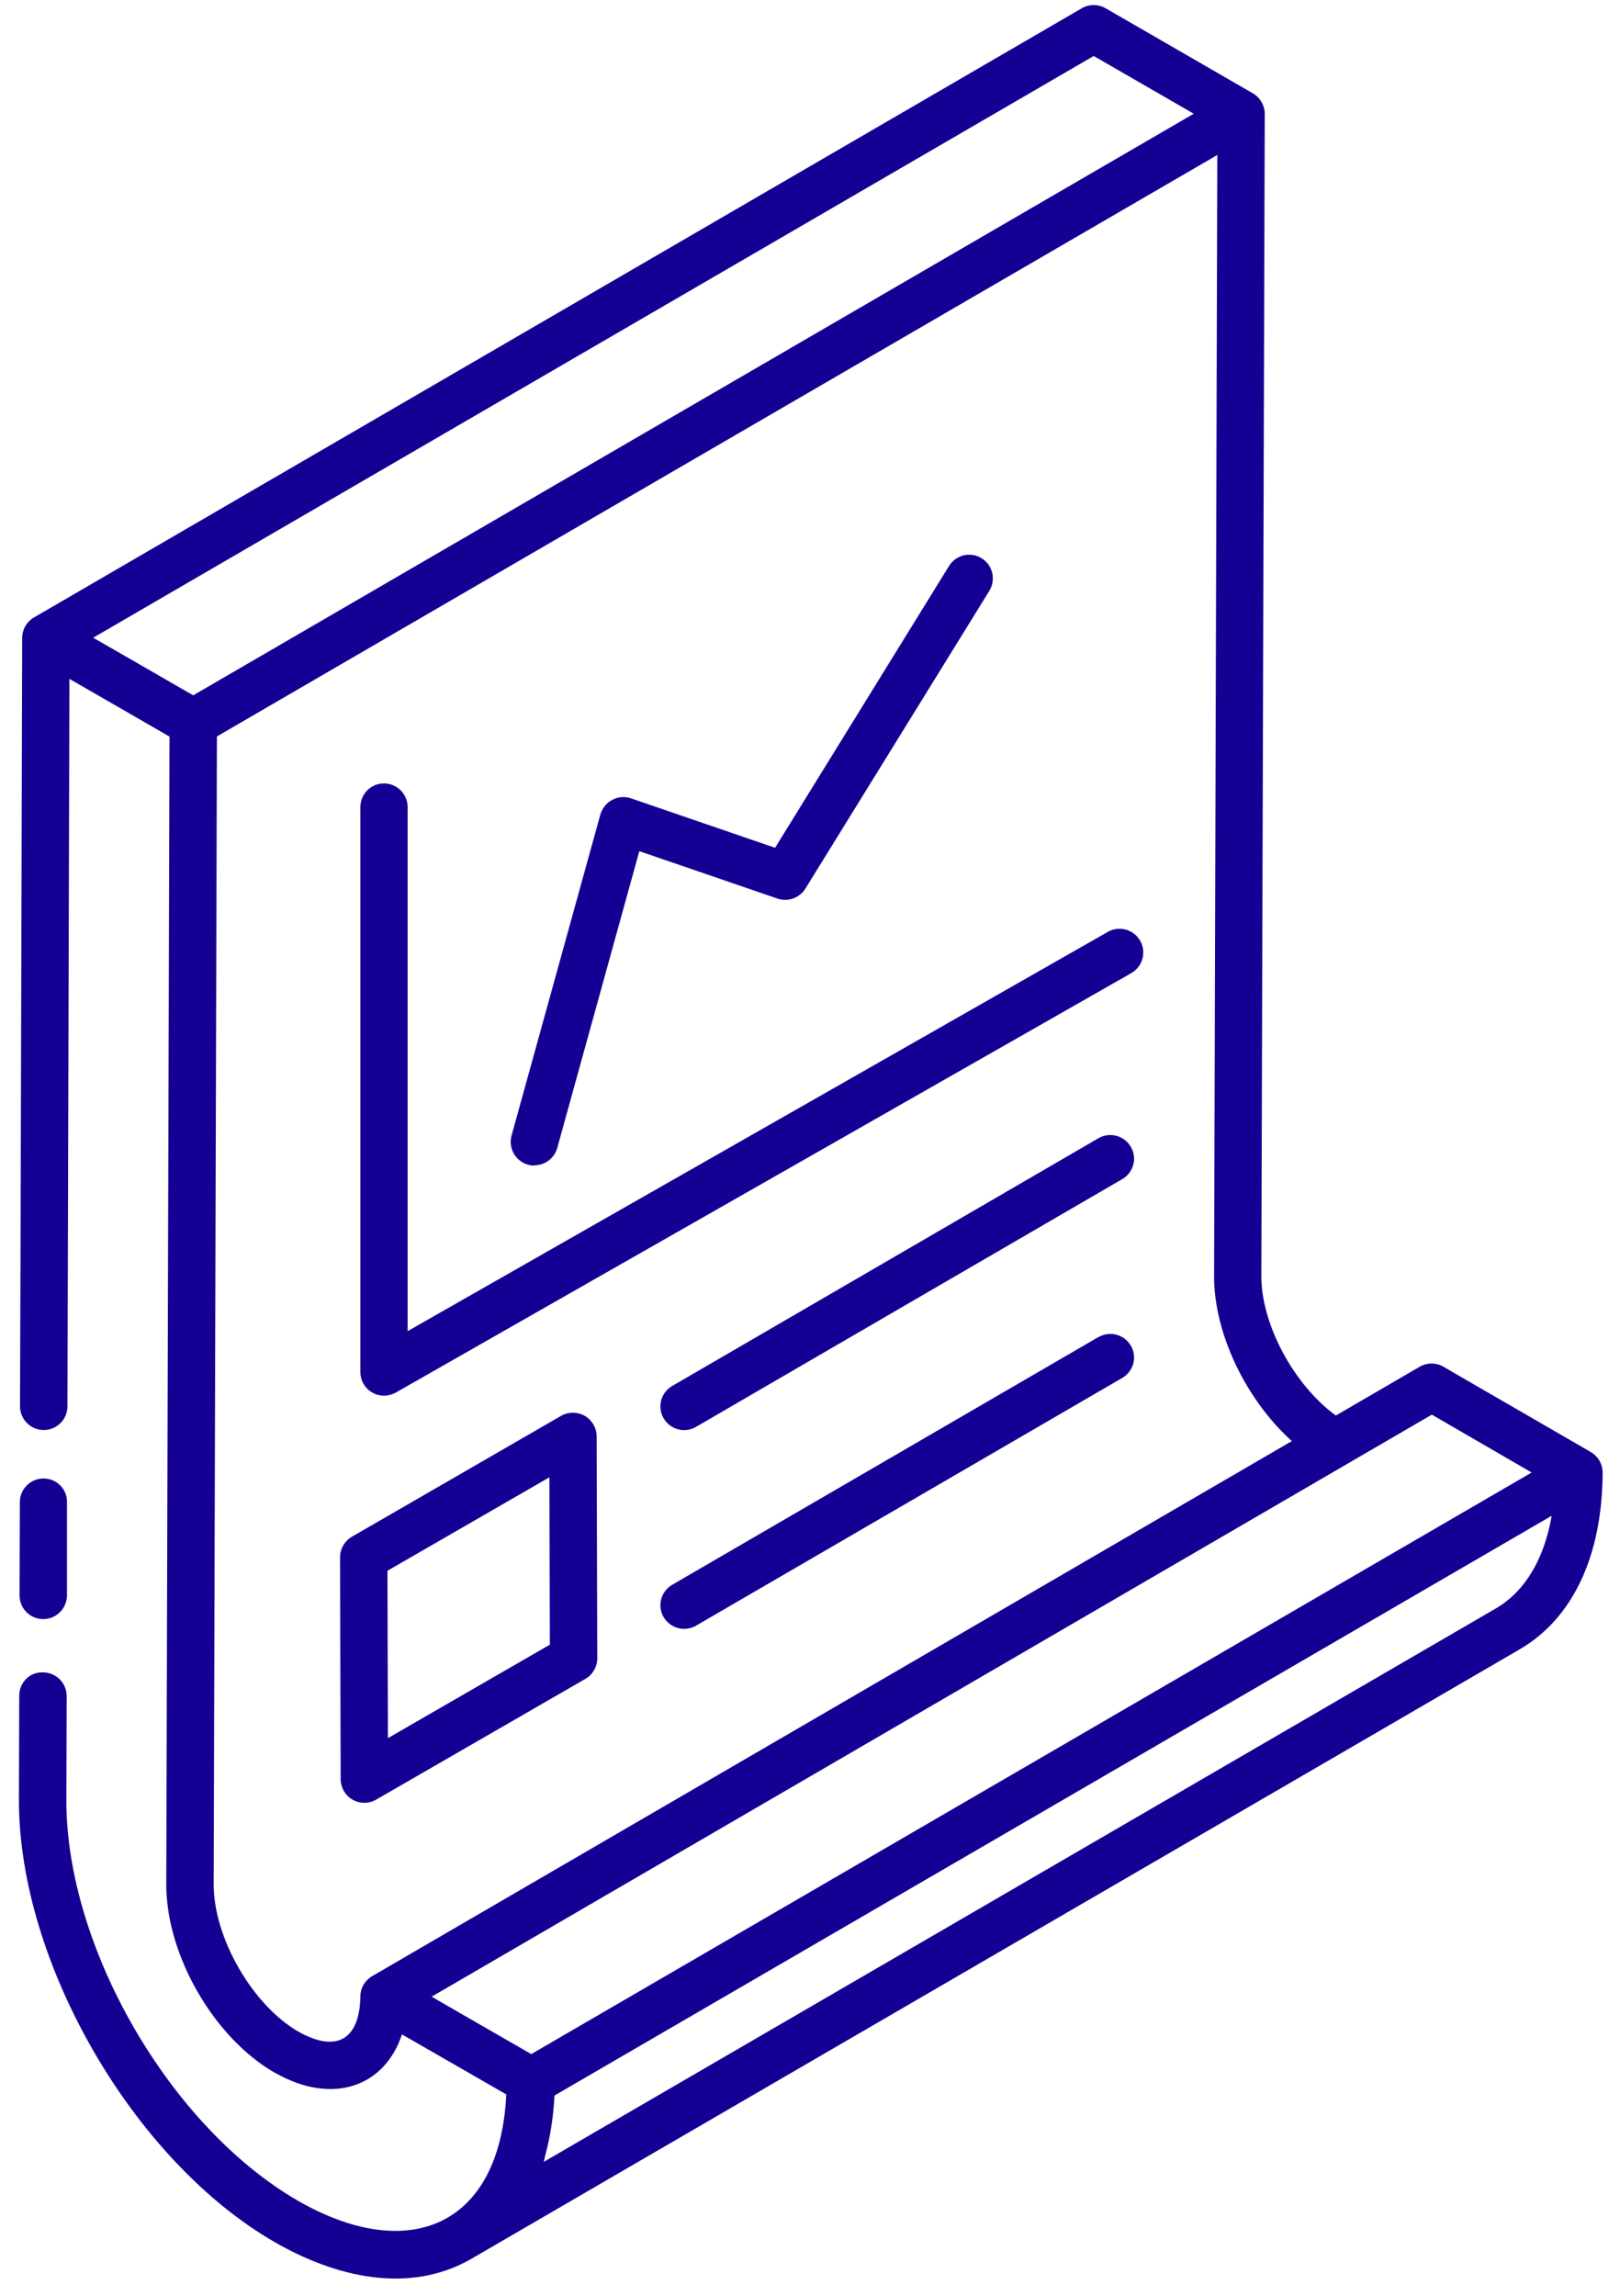 <?xml version="1.0" encoding="UTF-8"?> <svg xmlns="http://www.w3.org/2000/svg" width="84" height="119" viewBox="0 0 84 119" fill="none"> <path d="M2.235 83.924H2.243C2.922 83.924 3.465 83.374 3.473 82.703V77.866C3.489 77.188 2.938 76.637 2.259 76.637H2.251C1.581 76.637 1.03 77.188 1.03 77.858L1.014 82.695C1.014 83.374 1.565 83.924 2.235 83.924Z" fill="#140093"></path> <path d="M0.982 93.287C0.959 101.692 6.897 111.972 14.216 116.203C17.417 118.054 21.224 118.932 24.433 117.089C24.672 116.945 78.421 85.72 78.789 85.497C81.558 83.892 83.083 80.636 83.099 76.334C83.099 75.895 82.867 75.488 82.484 75.264C79.419 73.492 74.534 70.667 74.846 70.842C74.462 70.619 73.992 70.627 73.616 70.842L69.266 73.373C67.111 71.808 65.387 68.655 65.403 66.117L65.579 5.903C65.579 5.48 65.347 5.057 64.956 4.833L57.326 0.427C56.943 0.212 56.48 0.204 56.096 0.427L1.765 32.003C1.39 32.219 1.15 32.626 1.15 33.065C1.15 33.32 1.046 72.606 1.038 72.894C1.038 73.572 1.589 74.123 2.268 74.123C2.946 74.123 3.497 73.572 3.497 72.902L3.6 35.188C3.848 35.331 9.124 38.373 8.789 38.181L8.621 97.685C8.621 101.341 11.087 105.627 14.248 107.439H14.256C17.313 109.179 19.979 108.093 20.841 105.451C21.096 105.595 26.604 108.764 26.253 108.564C25.909 115.524 21.081 117.32 15.445 114.071C8.797 110.232 3.417 100.91 3.441 93.287L3.457 87.915C3.457 87.237 2.906 86.686 2.228 86.686C1.517 86.662 0.998 87.229 0.998 87.907L0.982 93.279V93.287ZM77.559 83.374L28.192 112.06C28.224 111.964 28.24 111.845 28.264 111.749C28.535 110.775 28.703 109.642 28.751 108.62L80.457 78.569C80.066 80.828 79.068 82.496 77.559 83.374ZM74.239 73.325L79.419 76.326L27.546 106.473C27.298 106.329 22.262 103.432 22.589 103.615L22.381 103.496C28.567 99.896 1.709 115.524 74.247 73.325H74.239ZM66.984 74.698L19.293 102.434C18.917 102.658 18.678 103.065 18.686 103.504V103.52C18.638 105.683 17.481 106.441 15.469 105.307C13.091 103.935 11.079 100.447 11.079 97.685L11.247 38.173L63.12 8.034L62.953 66.101C62.929 69.102 64.605 72.55 66.984 74.698ZM56.711 2.902L61.899 5.895L10.018 36.042C9.77 35.898 4.494 32.857 4.83 33.057L56.711 2.902Z" fill="#140093"></path> <path d="M56.959 58.997L34.857 71.84C34.267 72.183 34.067 72.933 34.41 73.516C34.753 74.107 35.512 74.298 36.086 73.963L58.188 61.12C58.778 60.777 58.978 60.027 58.635 59.444C58.292 58.854 57.541 58.662 56.959 58.997Z" fill="#140093"></path> <path d="M56.959 69.302L34.857 82.145C34.267 82.488 34.067 83.238 34.41 83.821C34.753 84.403 35.504 84.603 36.086 84.268L58.188 71.425C58.778 71.082 58.978 70.332 58.635 69.749C58.292 69.166 57.541 68.967 56.959 69.31V69.302Z" fill="#140093"></path> <path d="M57.445 48.302L21.136 68.999V41.837C21.136 41.159 20.585 40.608 19.907 40.608C19.228 40.608 18.686 41.159 18.686 41.837V71.114C18.686 71.801 19.236 72.343 19.907 72.343C20.122 72.343 20.33 72.287 20.521 72.184L58.658 50.441C59.249 50.106 59.456 49.356 59.121 48.765C58.786 48.175 58.036 47.967 57.445 48.302Z" fill="#140093"></path> <path d="M27.714 60.403C28.249 60.403 28.744 60.043 28.895 59.501L33.15 44.12L40.317 46.578C40.86 46.762 41.459 46.546 41.762 46.059L51.3 30.623C51.651 30.048 51.476 29.29 50.901 28.939C50.326 28.579 49.568 28.755 49.209 29.338L40.189 43.944L32.718 41.382C32.391 41.27 32.04 41.302 31.745 41.462C31.441 41.621 31.226 41.893 31.13 42.22L26.525 58.862C26.309 59.644 26.9 60.419 27.714 60.419V60.403Z" fill="#140093"></path> <path d="M30.323 73.389C29.94 73.174 29.469 73.174 29.094 73.389L18.246 79.655C17.871 79.878 17.632 80.277 17.632 80.724L17.664 92.226C17.672 92.897 18.206 93.447 18.893 93.447C19.108 93.447 19.316 93.391 19.508 93.28L30.355 87.022C30.738 86.799 30.969 86.391 30.969 85.952L30.937 74.451C30.937 74.012 30.698 73.613 30.323 73.389ZM20.114 90.095L20.09 81.419L28.487 76.574L28.511 85.25L20.114 90.095Z" fill="#140093"></path> </svg> 
